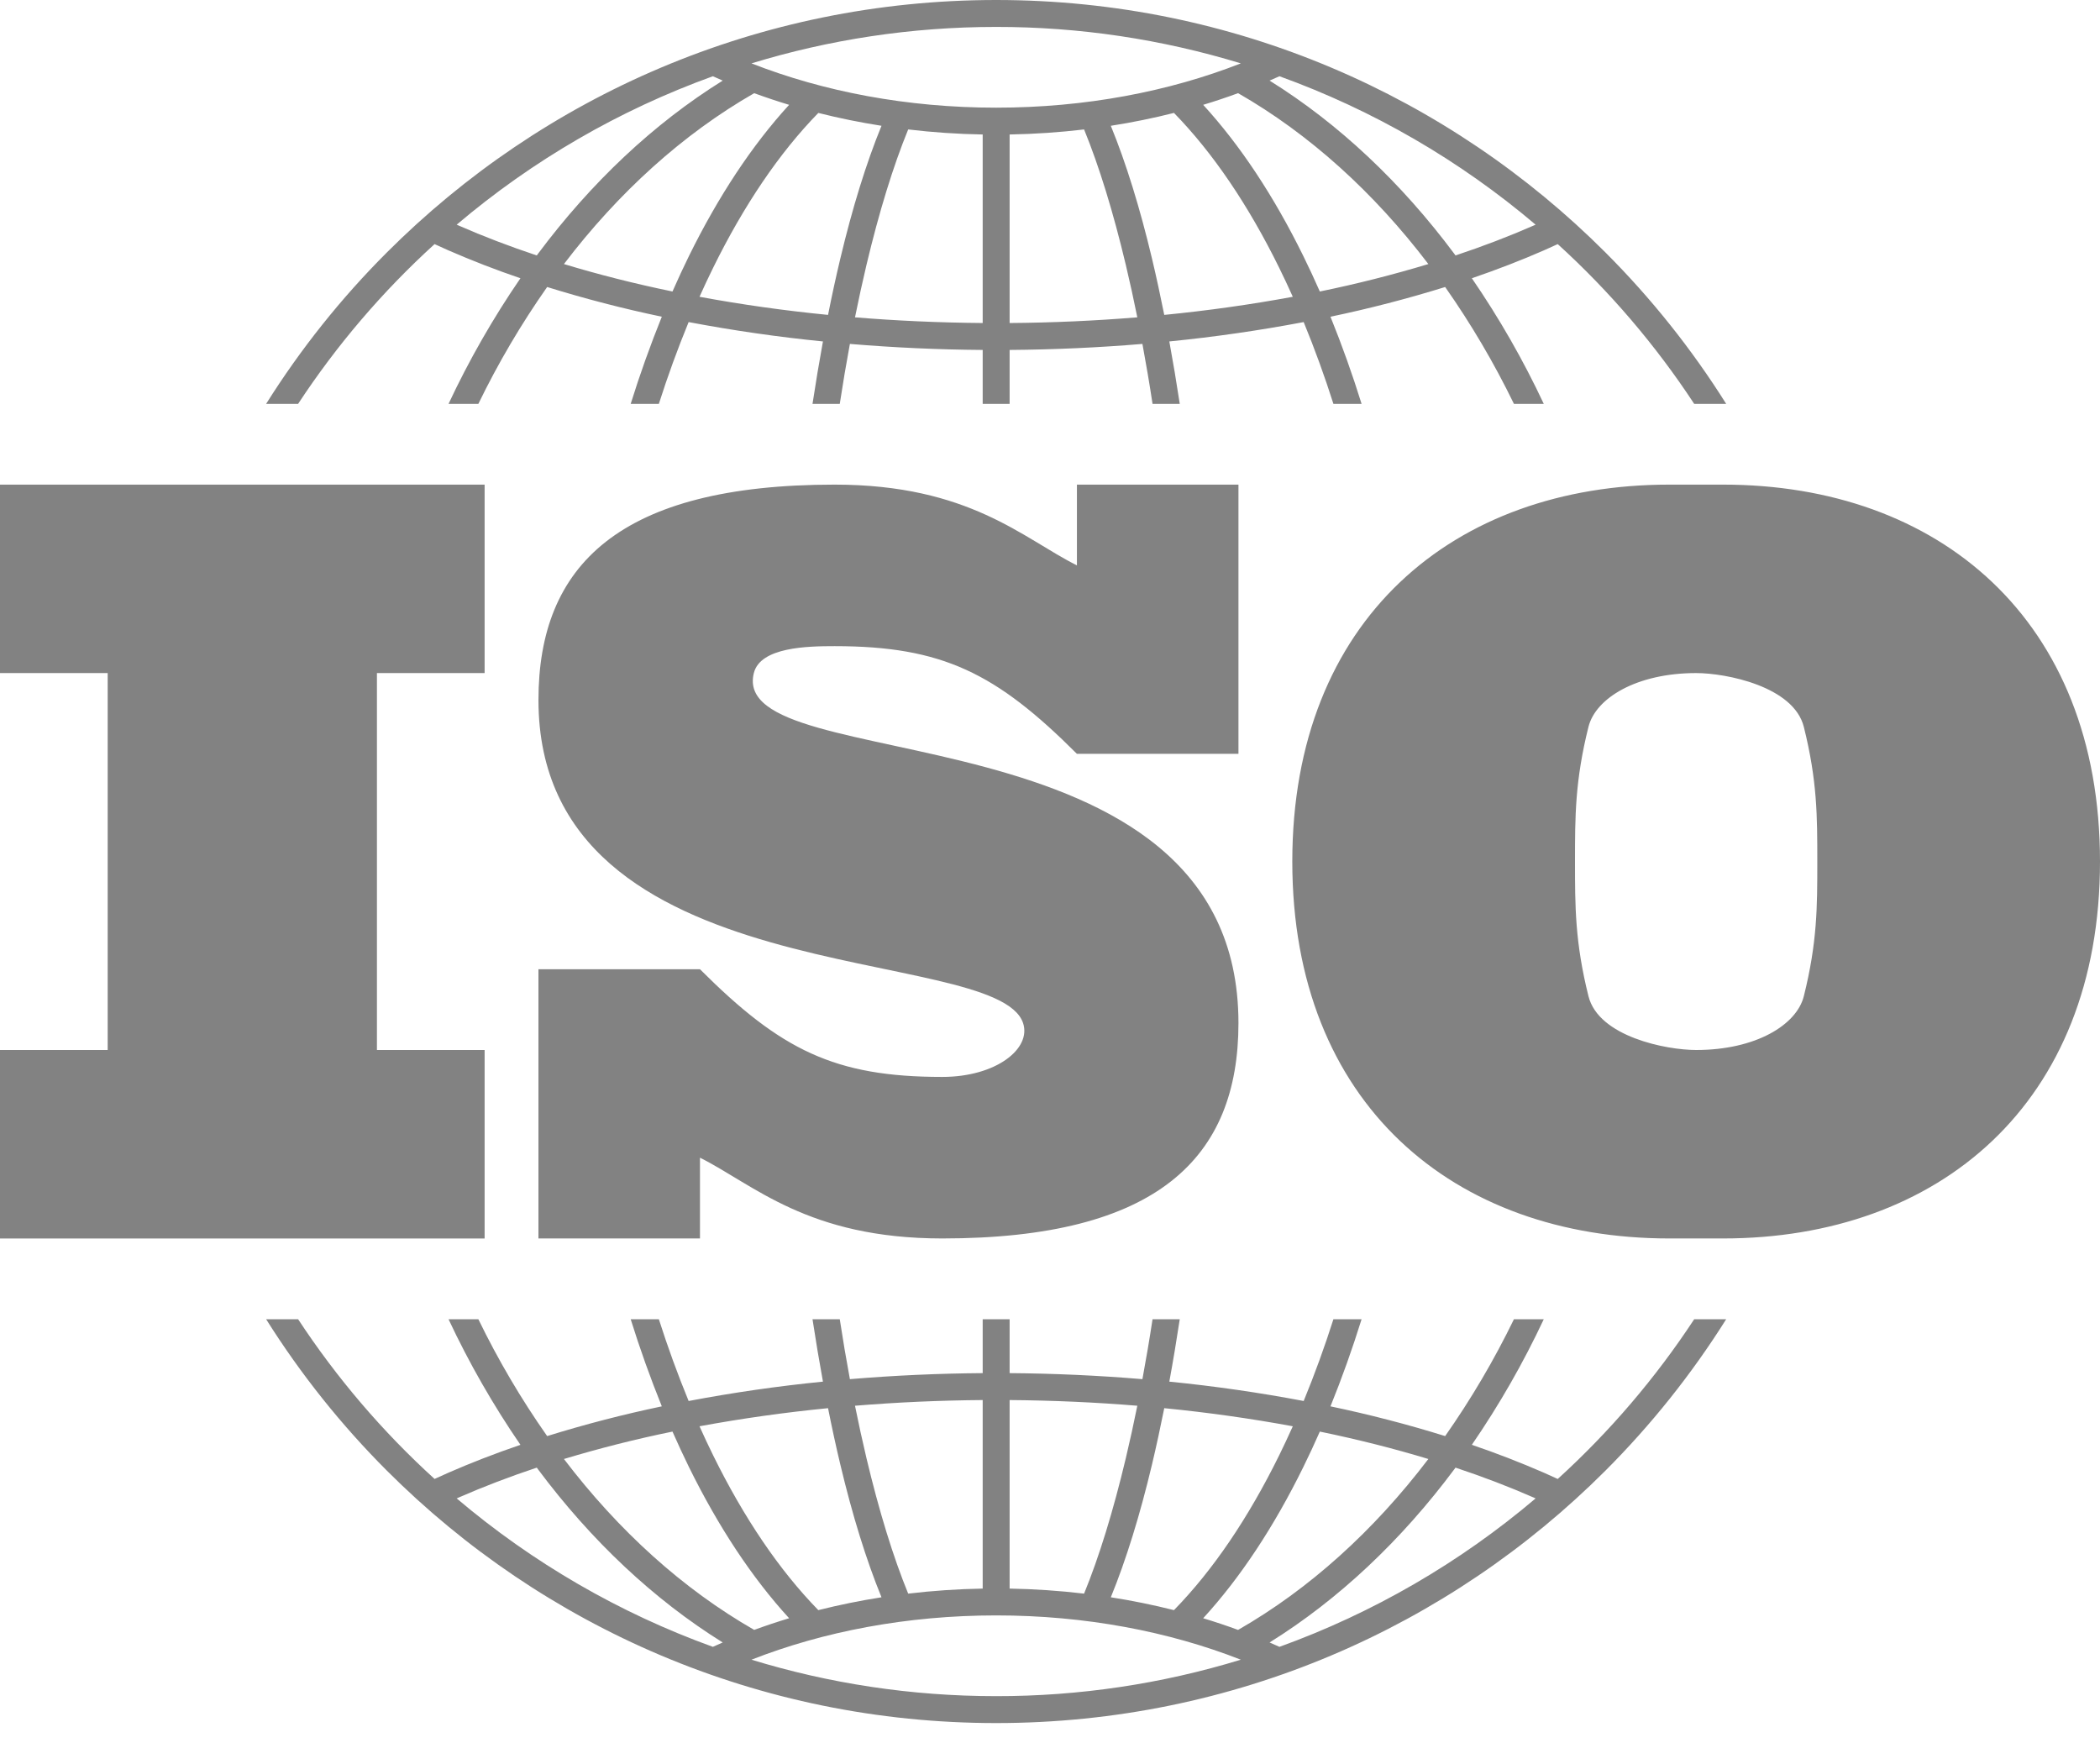 <?xml version="1.0" encoding="UTF-8"?> <svg xmlns="http://www.w3.org/2000/svg" width="100" height="83" viewBox="0 0 100 83" fill="none"> <path d="M0 23.077H23.077V32.051H17.949V50.001H23.077V58.976H0V50.001H5.128V32.051H0V23.077ZM60.926 78.421C60.77 78.35 60.614 78.281 60.456 78.213C63.749 76.163 66.722 73.358 69.253 69.965L69.31 69.887C70.619 70.323 71.858 70.797 73.017 71.305L73.124 71.353C69.512 74.417 65.381 76.811 60.926 78.421ZM74.178 70.427C73.963 70.327 73.746 70.229 73.528 70.133C72.401 69.642 71.253 69.197 70.088 68.801C71.391 66.904 72.536 64.904 73.513 62.821H72.092C71.15 64.76 70.055 66.62 68.817 68.385C67.02 67.826 65.198 67.354 63.356 66.969C63.907 65.608 64.401 64.223 64.837 62.821H63.496C63.077 64.137 62.605 65.436 62.08 66.714C59.962 66.313 57.827 66.005 55.682 65.792C55.858 64.835 56.024 63.842 56.179 62.821H54.883C54.738 63.774 54.577 64.726 54.401 65.674C52.298 65.498 50.188 65.403 48.077 65.387V62.821H46.795V65.387C44.684 65.402 42.574 65.498 40.471 65.674C40.295 64.726 40.134 63.774 39.989 62.821H38.691C38.847 63.842 39.013 64.835 39.188 65.792C37.044 66.005 34.91 66.313 32.792 66.714C32.267 65.436 31.794 64.137 31.374 62.821H30.033C30.47 64.223 30.965 65.607 31.515 66.969C29.674 67.354 27.852 67.826 26.055 68.385C24.816 66.621 23.721 64.76 22.779 62.821H21.359C22.336 64.904 23.481 66.904 24.783 68.801C23.574 69.214 22.426 69.659 21.344 70.133C21.124 70.23 20.908 70.328 20.694 70.426C18.217 68.174 16.034 65.618 14.196 62.821H12.673C14.315 65.433 16.245 67.853 18.427 70.035C25.85 77.459 36.108 82.051 47.436 82.051C58.764 82.051 69.022 77.459 76.445 70.035C78.627 67.853 80.557 65.433 82.199 62.821H80.676C78.838 65.619 76.655 68.174 74.178 70.427ZM21.747 71.353L21.855 71.305C23.014 70.797 24.253 70.323 25.561 69.887L25.618 69.965C28.15 73.358 31.123 76.163 34.415 78.213C34.258 78.281 34.103 78.35 33.946 78.421C29.491 76.811 25.36 74.417 21.747 71.353ZM35.785 79.033C39.206 77.692 43.186 76.924 47.436 76.924C51.686 76.924 55.667 77.692 59.087 79.033C55.311 80.188 51.384 80.773 47.436 80.769C43.382 80.769 39.469 80.162 35.785 79.033ZM58.956 77.615C58.408 77.413 57.853 77.228 57.294 77.059C59.06 75.133 60.664 72.704 62.06 69.865C62.331 69.315 62.594 68.75 62.849 68.171C64.659 68.544 66.387 68.982 68.017 69.476C65.417 72.894 62.349 75.671 58.956 77.615ZM55.903 76.673C54.91 76.423 53.907 76.219 52.896 76.061C53.623 74.285 54.282 72.154 54.859 69.73C55.062 68.876 55.255 67.983 55.441 67.056C57.492 67.257 59.535 67.544 61.562 67.918C61.351 68.388 61.135 68.849 60.914 69.299C59.449 72.276 57.759 74.776 55.903 76.673ZM51.623 75.887C50.446 75.748 49.262 75.668 48.077 75.647V66.669C50.151 66.686 52.182 66.777 54.158 66.94C53.99 67.774 53.808 68.606 53.611 69.435C53.01 71.958 52.341 74.135 51.623 75.887ZM26.854 69.476C28.556 68.963 30.281 68.527 32.023 68.171C32.278 68.75 32.54 69.315 32.81 69.865C34.208 72.703 35.812 75.133 37.577 77.059C37.018 77.228 36.463 77.413 35.914 77.614C32.523 75.671 29.455 72.894 26.854 69.476ZM33.31 67.918C35.337 67.544 37.379 67.257 39.431 67.056C39.615 67.983 39.809 68.876 40.013 69.73C40.59 72.154 41.249 74.285 41.976 76.061C40.964 76.219 39.961 76.423 38.968 76.673C37.113 74.776 35.422 72.276 33.958 69.299C33.736 68.849 33.52 68.388 33.31 67.918ZM40.714 66.94C42.737 66.774 44.765 66.684 46.795 66.669V75.647C45.589 75.668 44.404 75.75 43.247 75.887C42.529 74.135 41.861 71.958 41.26 69.435C41.064 68.606 40.882 67.774 40.714 66.94ZM60.926 3.631C60.77 3.702 60.614 3.771 60.456 3.838C63.749 5.888 66.722 8.694 69.253 12.086L69.31 12.164C70.619 11.728 71.858 11.254 73.017 10.746L73.124 10.699C69.512 7.634 65.381 5.24 60.926 3.631ZM74.178 11.624C73.964 11.723 73.747 11.822 73.528 11.918C72.445 12.392 71.296 12.837 70.088 13.25C71.391 15.147 72.536 17.147 73.513 19.231H72.092C71.15 17.292 70.055 15.431 68.817 13.667C67.02 14.225 65.198 14.697 63.356 15.082C63.907 16.444 64.401 17.828 64.837 19.231H63.496C63.077 17.914 62.605 16.615 62.08 15.337C59.962 15.738 57.827 16.046 55.682 16.259C55.858 17.217 56.024 18.208 56.179 19.231H54.883C54.738 18.277 54.577 17.326 54.401 16.377C52.347 16.55 50.235 16.647 48.077 16.664V19.231H46.795V16.664C44.684 16.649 42.574 16.553 40.471 16.377C40.3 17.297 40.139 18.249 39.989 19.231H38.691C38.847 18.208 39.013 17.217 39.188 16.259C37.044 16.046 34.91 15.738 32.792 15.337C32.267 16.615 31.794 17.914 31.374 19.231H30.033C30.47 17.828 30.965 16.444 31.515 15.082C29.674 14.697 27.852 14.225 26.055 13.667C24.816 15.431 23.721 17.291 22.779 19.231H21.359C22.336 17.147 23.481 15.147 24.783 13.25C23.619 12.854 22.471 12.41 21.344 11.918C21.124 11.822 20.908 11.723 20.694 11.624C18.217 13.877 16.034 16.433 14.196 19.231H12.673C14.314 16.618 16.244 14.198 18.427 12.017C25.85 4.592 36.108 0 47.436 0C58.764 0 69.022 4.592 76.445 12.017C78.627 14.198 80.557 16.618 82.199 19.231H80.676C78.838 16.433 76.655 13.877 74.178 11.624ZM21.747 10.699L21.855 10.746C23.014 11.254 24.253 11.728 25.561 12.164L25.618 12.086C28.15 8.694 31.123 5.888 34.415 3.838C34.258 3.771 34.102 3.701 33.946 3.631C29.491 5.24 25.36 7.634 21.747 10.699ZM35.785 3.018C39.206 4.359 43.186 5.127 47.436 5.127C51.686 5.127 55.667 4.359 59.087 3.018C55.311 1.864 51.384 1.279 47.436 1.282C43.382 1.282 39.469 1.89 35.785 3.018ZM58.956 4.436C58.414 4.636 57.86 4.821 57.294 4.992C59.06 6.918 60.664 9.347 62.06 12.186C62.331 12.736 62.594 13.301 62.849 13.881C64.59 13.524 66.315 13.088 68.017 12.574C65.417 9.156 62.349 6.381 58.956 4.436ZM55.903 5.377C54.928 5.624 53.924 5.829 52.896 5.99C53.623 7.767 54.282 9.897 54.859 12.322C55.062 13.176 55.255 14.068 55.441 14.995C57.492 14.794 59.535 14.507 61.562 14.133C61.354 13.669 61.138 13.209 60.914 12.753C59.449 9.776 57.759 7.276 55.903 5.377ZM51.623 6.164C50.467 6.301 49.283 6.383 48.077 6.404V15.382C50.106 15.367 52.135 15.277 54.158 15.111C53.99 14.277 53.808 13.445 53.611 12.617C53.01 10.094 52.341 7.917 51.623 6.164ZM26.854 12.574C28.485 13.069 30.213 13.508 32.023 13.881C32.278 13.301 32.54 12.736 32.81 12.186C34.208 9.349 35.812 6.918 37.577 4.992C37.018 4.823 36.463 4.638 35.914 4.437C32.523 6.381 29.455 9.158 26.854 12.574ZM33.31 14.133C35.337 14.507 37.379 14.794 39.431 14.995C39.615 14.068 39.809 13.176 40.013 12.322C40.59 9.897 41.249 7.767 41.976 5.99C40.964 5.832 39.961 5.628 38.968 5.378C37.113 7.276 35.422 9.776 33.958 12.753C33.736 13.201 33.52 13.663 33.31 14.133ZM40.714 15.111C42.688 15.274 44.721 15.365 46.795 15.382V6.404C45.609 6.384 44.425 6.304 43.247 6.164C42.529 7.917 41.861 10.094 41.26 12.617C41.071 13.415 40.889 14.247 40.714 15.111ZM79.487 23.077H82.051C92.308 23.077 100 29.487 100 41.026C100 52.564 92.308 58.974 82.051 58.974H79.487C69.231 58.974 61.538 52.564 61.538 41.026C61.538 29.487 69.231 23.077 79.487 23.077ZM58.974 23.077H51.282V26.923C48.718 25.641 46.154 23.077 39.744 23.077C29.487 23.077 25.641 26.923 25.641 33.333C25.641 47.436 47.436 44.872 48.718 48.718C49.123 49.935 47.436 51.282 44.87 51.282C39.744 51.282 37.179 50 33.332 46.154H25.64V58.974H33.332V55.128C35.897 56.41 38.46 58.974 44.87 58.974C55.128 58.974 58.974 55.128 58.974 48.718C58.974 33.333 34.614 37.179 35.897 32.051C36.206 30.809 38.462 30.769 39.744 30.769C44.87 30.769 47.436 32.051 51.282 35.897H58.974V23.077ZM85.897 34.615C85.414 32.682 82.19 32.051 80.769 32.051C77.937 32.051 75.983 33.24 75.641 34.614C75 37.179 75 38.88 75 41.026C75 43.154 75 44.872 75.641 47.436C76.123 49.369 79.347 50 80.769 50C83.601 50 85.554 48.81 85.897 47.436C86.538 44.872 86.538 43.173 86.538 41.026C86.538 38.878 86.538 37.179 85.897 34.615Z" fill="#828282"></path> </svg> 